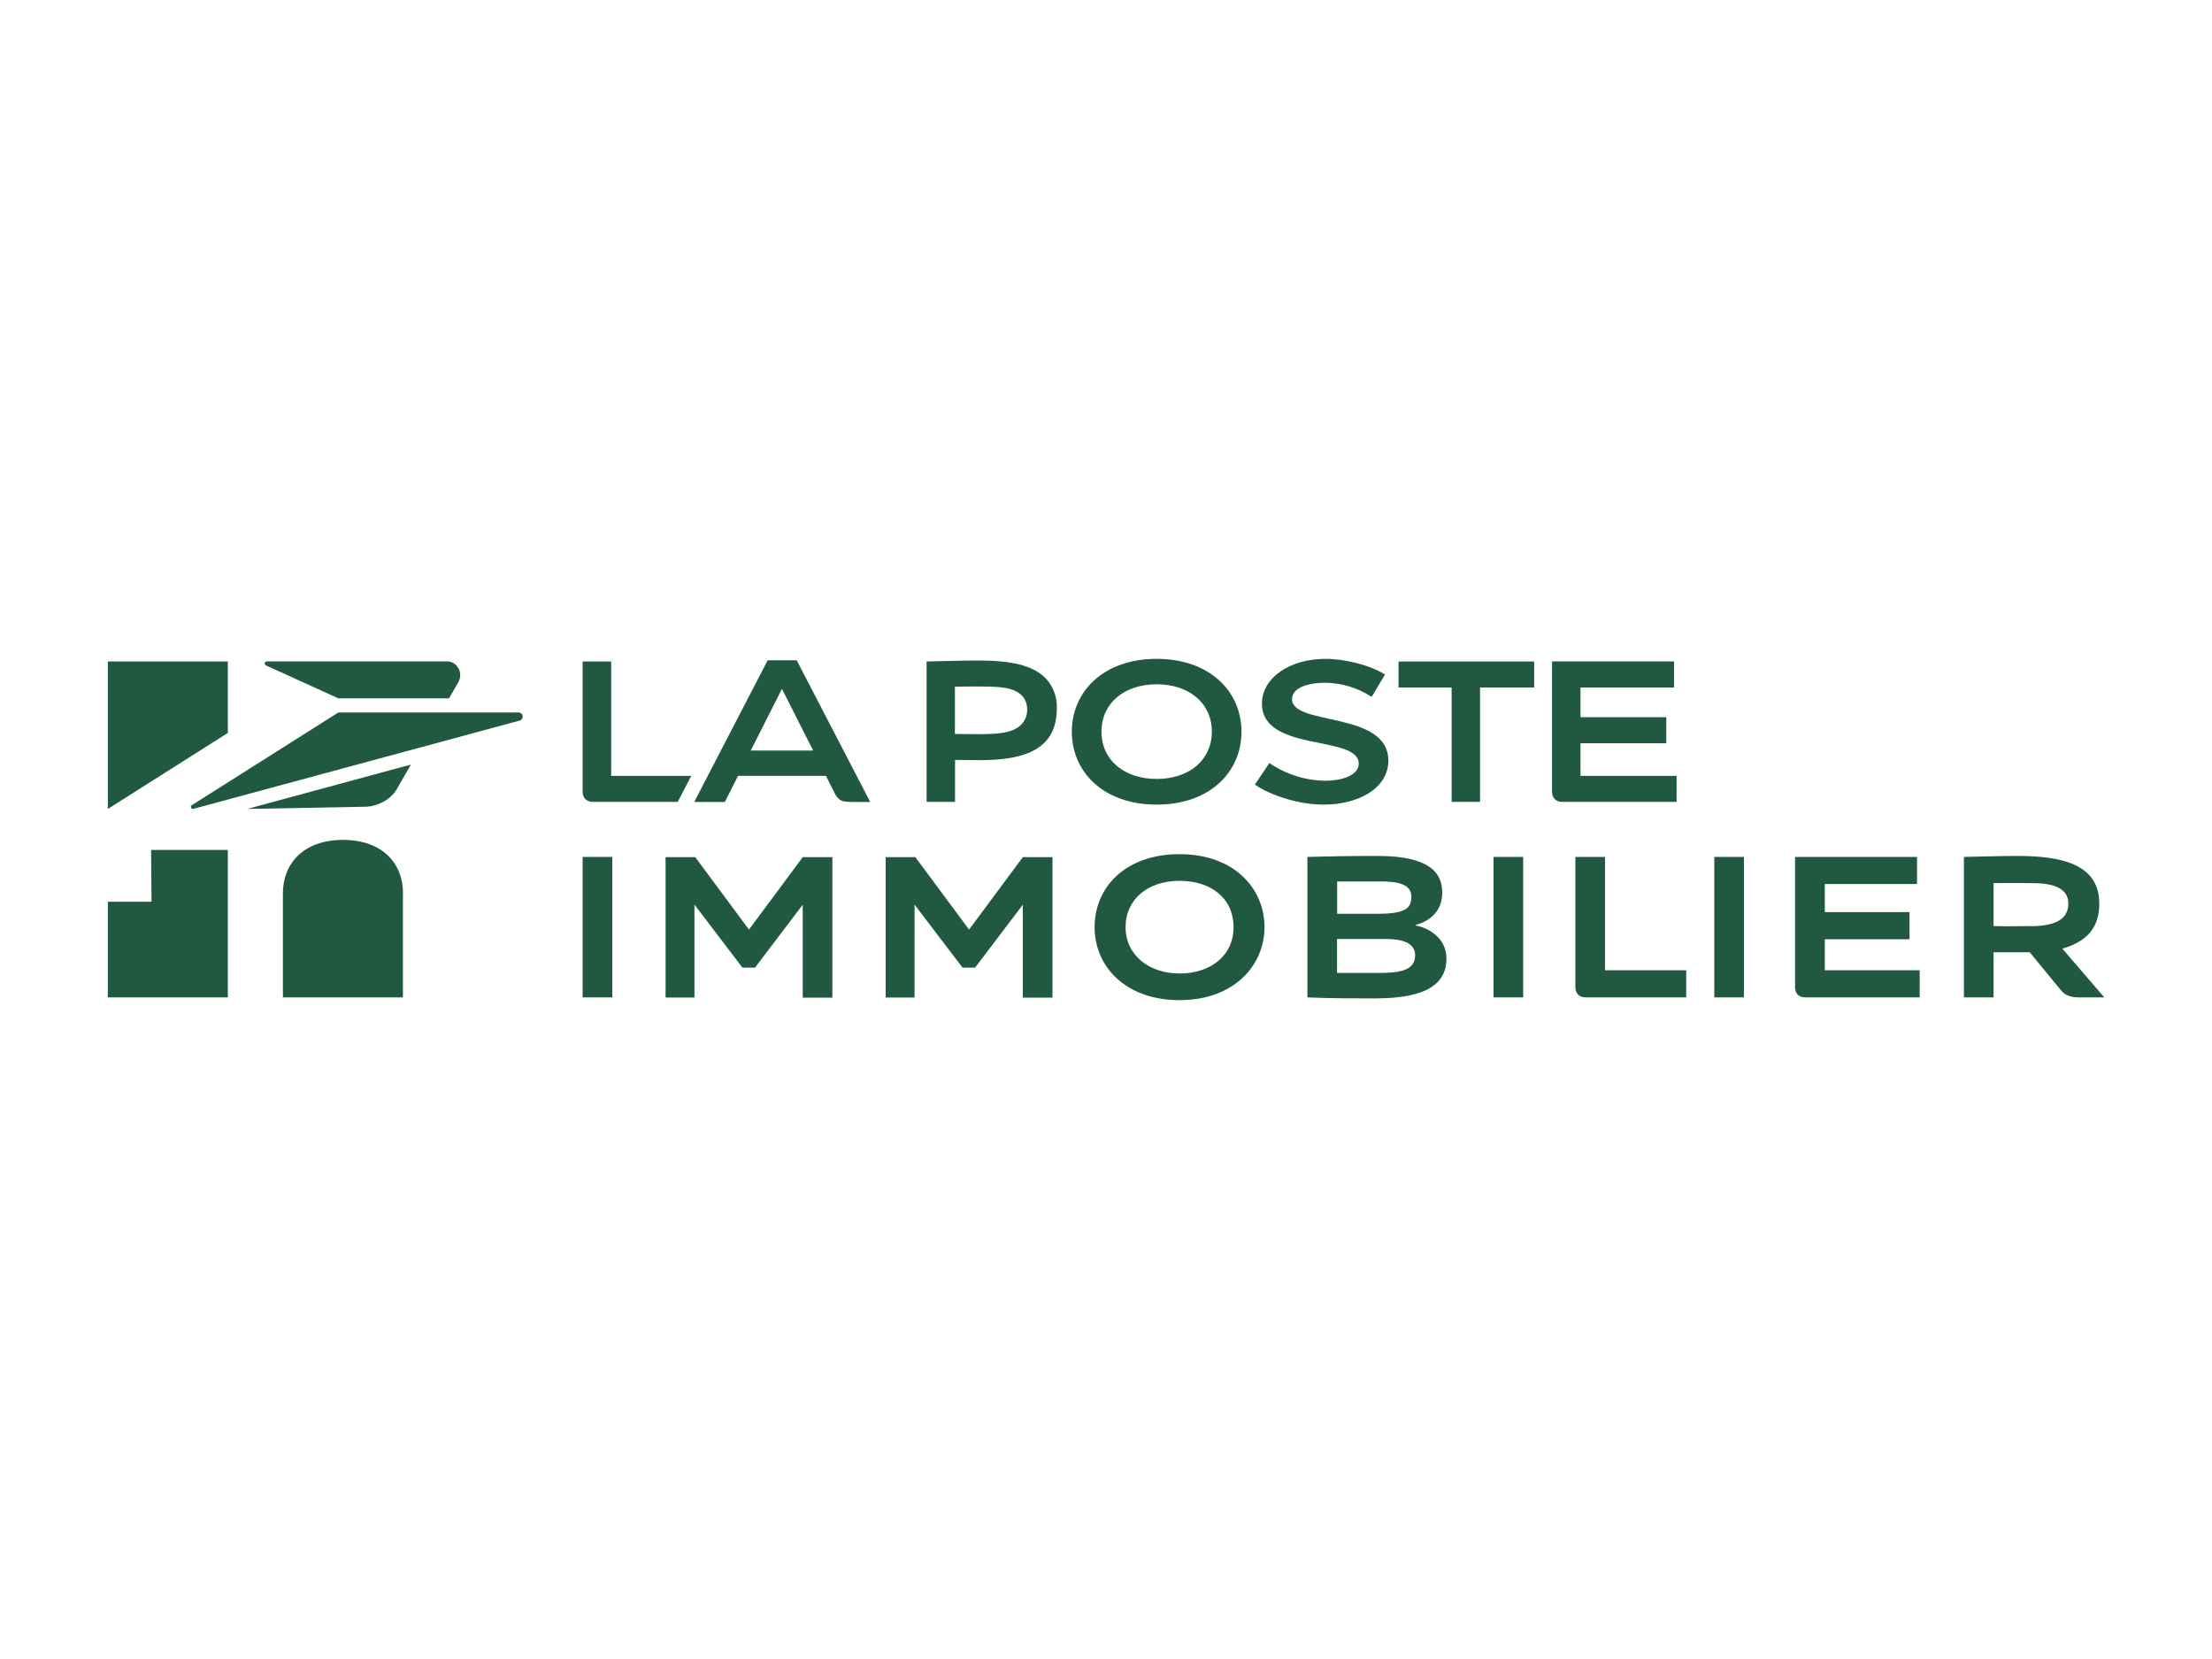 <?xml version="1.0" encoding="UTF-8"?><svg id="logo-laPoste-immobilier" xmlns="http://www.w3.org/2000/svg" viewBox="0 0 200 150"><defs><style>.cls-1{fill:#205840;}</style></defs><path id="path6" class="cls-1" d="M72.03,59.7h-2.62l-6.64,12.81h2.77l1.19-2.36h7.95l.78,1.55c.38.76.74.81,1.74.81h1.48l-6.64-12.8ZM67.88,67.86l2.82-5.58,2.82,5.58h-5.63Z"/><path id="path8" class="cls-1" d="M86.35,68.71v3.79h-2.57v-12.69c1.35-.03,3.17-.09,4.68-.09,2.94,0,4.89.42,6.06,1.58.71.74,1.08,1.74,1.03,2.77,0,3.66-2.86,4.66-6.94,4.66-.56,0-1.6-.01-2.26-.02ZM86.35,66.36c.65.01,1.46.02,2.02.02,1.65,0,3.16-.05,3.96-.86.37-.37.57-.89.54-1.41,0-.44-.15-.86-.44-1.19-.8-.8-1.98-.85-4.07-.85-.56,0-1.38,0-2.02.02v4.26h0Z"/><path id="path10" class="cls-1" d="M112.25,66.16c0,3.64-2.86,6.59-7.67,6.59s-7.67-2.96-7.67-6.59,2.86-6.59,7.67-6.59,7.67,2.96,7.67,6.59ZM104.58,61.87c-2.91,0-4.99,1.69-4.99,4.28s2.08,4.28,4.99,4.28,4.99-1.69,4.99-4.28-2.08-4.28-4.99-4.28h0Z"/><path id="path12" class="cls-1" d="M125.23,60.99c-1.39-.87-3.66-1.42-5.37-1.42-3.23,0-5.76,1.7-5.76,4.05,0,4.44,8.75,2.79,8.75,5.43,0,1.08-1.6,1.54-2.97,1.54-1.83-.01-3.6-.57-5.11-1.6l-1.31,1.95c1.59,1.09,4.16,1.81,6.2,1.81,3.19,0,5.87-1.49,5.87-3.98,0-4.51-8.71-3.11-8.71-5.55,0-1.04,1.44-1.49,3-1.49,1.49.02,2.95.46,4.2,1.28l1.21-2.03Z"/><polygon id="polygon14" class="cls-1" points="138.71 59.81 126.45 59.81 126.45 62.16 131.25 62.16 131.25 72.5 133.82 72.5 133.82 62.16 138.71 62.16 138.71 59.81"/><path class="cls-1" d="M140.33,59.81v11.78c0,.53.33.91.92.91h10.34v-2.35h-8.69v-2.95h7.76v-2.35h-7.76v-2.69h8.46v-2.36h-11.03"/><path class="cls-1" d="M55.25,59.81h-2.57v11.78c0,.53.33.91.92.91h7.68l1.22-2.35h-7.24v-10.35h0Z"/><path class="cls-1" d="M52.68,90.18v-12.7h2.68v12.7h-2.68Z"/><path class="cls-1" d="M67.12,87.48l-4.33-5.69v8.4h-2.61v-12.69h2.68l4.86,6.55,4.86-6.55h2.68v12.7h-2.68v-8.4l-4.32,5.69h-1.14Z"/><path class="cls-1" d="M87.02,87.48l-4.33-5.69v8.4h-2.61v-12.69h2.68l4.86,6.55,4.86-6.55h2.68v12.7h-2.68v-8.4l-4.32,5.69h-1.14Z"/><path class="cls-1" d="M106.65,90.43c-4.86,0-7.68-3.02-7.68-6.6s2.75-6.6,7.68-6.6,7.68,3.09,7.68,6.6-2.82,6.6-7.68,6.6ZM106.65,88.02c2.74,0,4.88-1.56,4.88-4.19s-2.05-4.19-4.88-4.19-4.88,1.64-4.88,4.19,2.15,4.19,4.88,4.19Z"/><path class="cls-1" d="M127.99,83.67c1.52.31,2.79,1.37,2.79,2.99,0,2.21-1.66,3.61-6.42,3.61-2.05,0-4.1,0-6.15-.09v-12.7c2.2-.05,3.3-.09,6.35-.09,5.11,0,5.84,1.83,5.84,3.34s-.95,2.51-2.41,2.9v.04h0ZM120.9,79.7v2.92h3.68c2.59,0,3.03-.56,3.03-1.54,0-.73-.46-1.38-2.65-1.38h-4.07ZM124.76,87.97c1.9,0,3.19-.28,3.19-1.58,0-.98-.83-1.49-2.65-1.49h-4.41v3.07s3.86,0,3.86,0Z"/><path class="cls-1" d="M135.04,90.18v-12.7h2.68v12.7h-2.68Z"/><path class="cls-1" d="M145.13,87.73h7.33v2.45h-9.09c-.62,0-.93-.4-.93-.91v-11.79h2.68v10.25Z"/><path class="cls-1" d="M155,90.18v-12.7h2.68v12.7h-2.68Z"/><path class="cls-1" d="M173.33,77.48v2.45h-8.34v2.54h7.66v2.45h-7.66v2.81h8.58v2.45h-10.34c-.63,0-.93-.4-.93-.91v-11.79h11.03Z"/><path class="cls-1" d="M190.25,90.18h-2.23c-.68,0-1.27-.12-1.7-.67l-2.8-3.41h-3.27v4.08h-2.68v-12.7c1.18-.03,3.62-.09,4.81-.09,3.83,0,7.43.65,7.43,4.32,0,2.09-1.05,3.41-3.34,4.06l3.79,4.41ZM183.59,83.75c1.93-.03,3.42-.44,3.42-2.07,0-1.41-1.46-1.81-3.07-1.83-1.29-.02-2.94-.02-3.69,0v3.88c.65.03,2.69.02,3.35,0Z"/><polygon class="cls-1" points="20.6 59.81 9.75 59.81 9.75 73.14 20.6 66.27 20.6 59.81"/><polygon class="cls-1" points="20.6 76.85 13.66 76.85 13.7 81.53 9.75 81.53 9.75 90.18 20.6 90.18 20.6 76.85"/><path class="cls-1" d="M36.44,80.76c0-2.66-1.84-4.82-5.43-4.82s-5.43,2.16-5.43,4.82v9.42h10.85v-9.42Z"/><path class="cls-1" d="M24.06,60.17l6.53,2.97h10.01l.83-1.44c.5-.86-.1-1.9-1.01-1.9h-16.29c-.22,0-.27.27-.07.37Z"/><path class="cls-1" d="M30.59,64.42h16.3c.19,0,.37.15.37.37,0,.2-.13.32-.27.36l-29.5,7.98c-.19.05-.33-.2-.16-.32l13.26-8.39Z"/><path class="cls-1" d="M22.36,73.14l10.7-.2c1.04-.02,2.25-.62,2.81-1.58l1.28-2.23-14.79,4.01Z"/></svg>